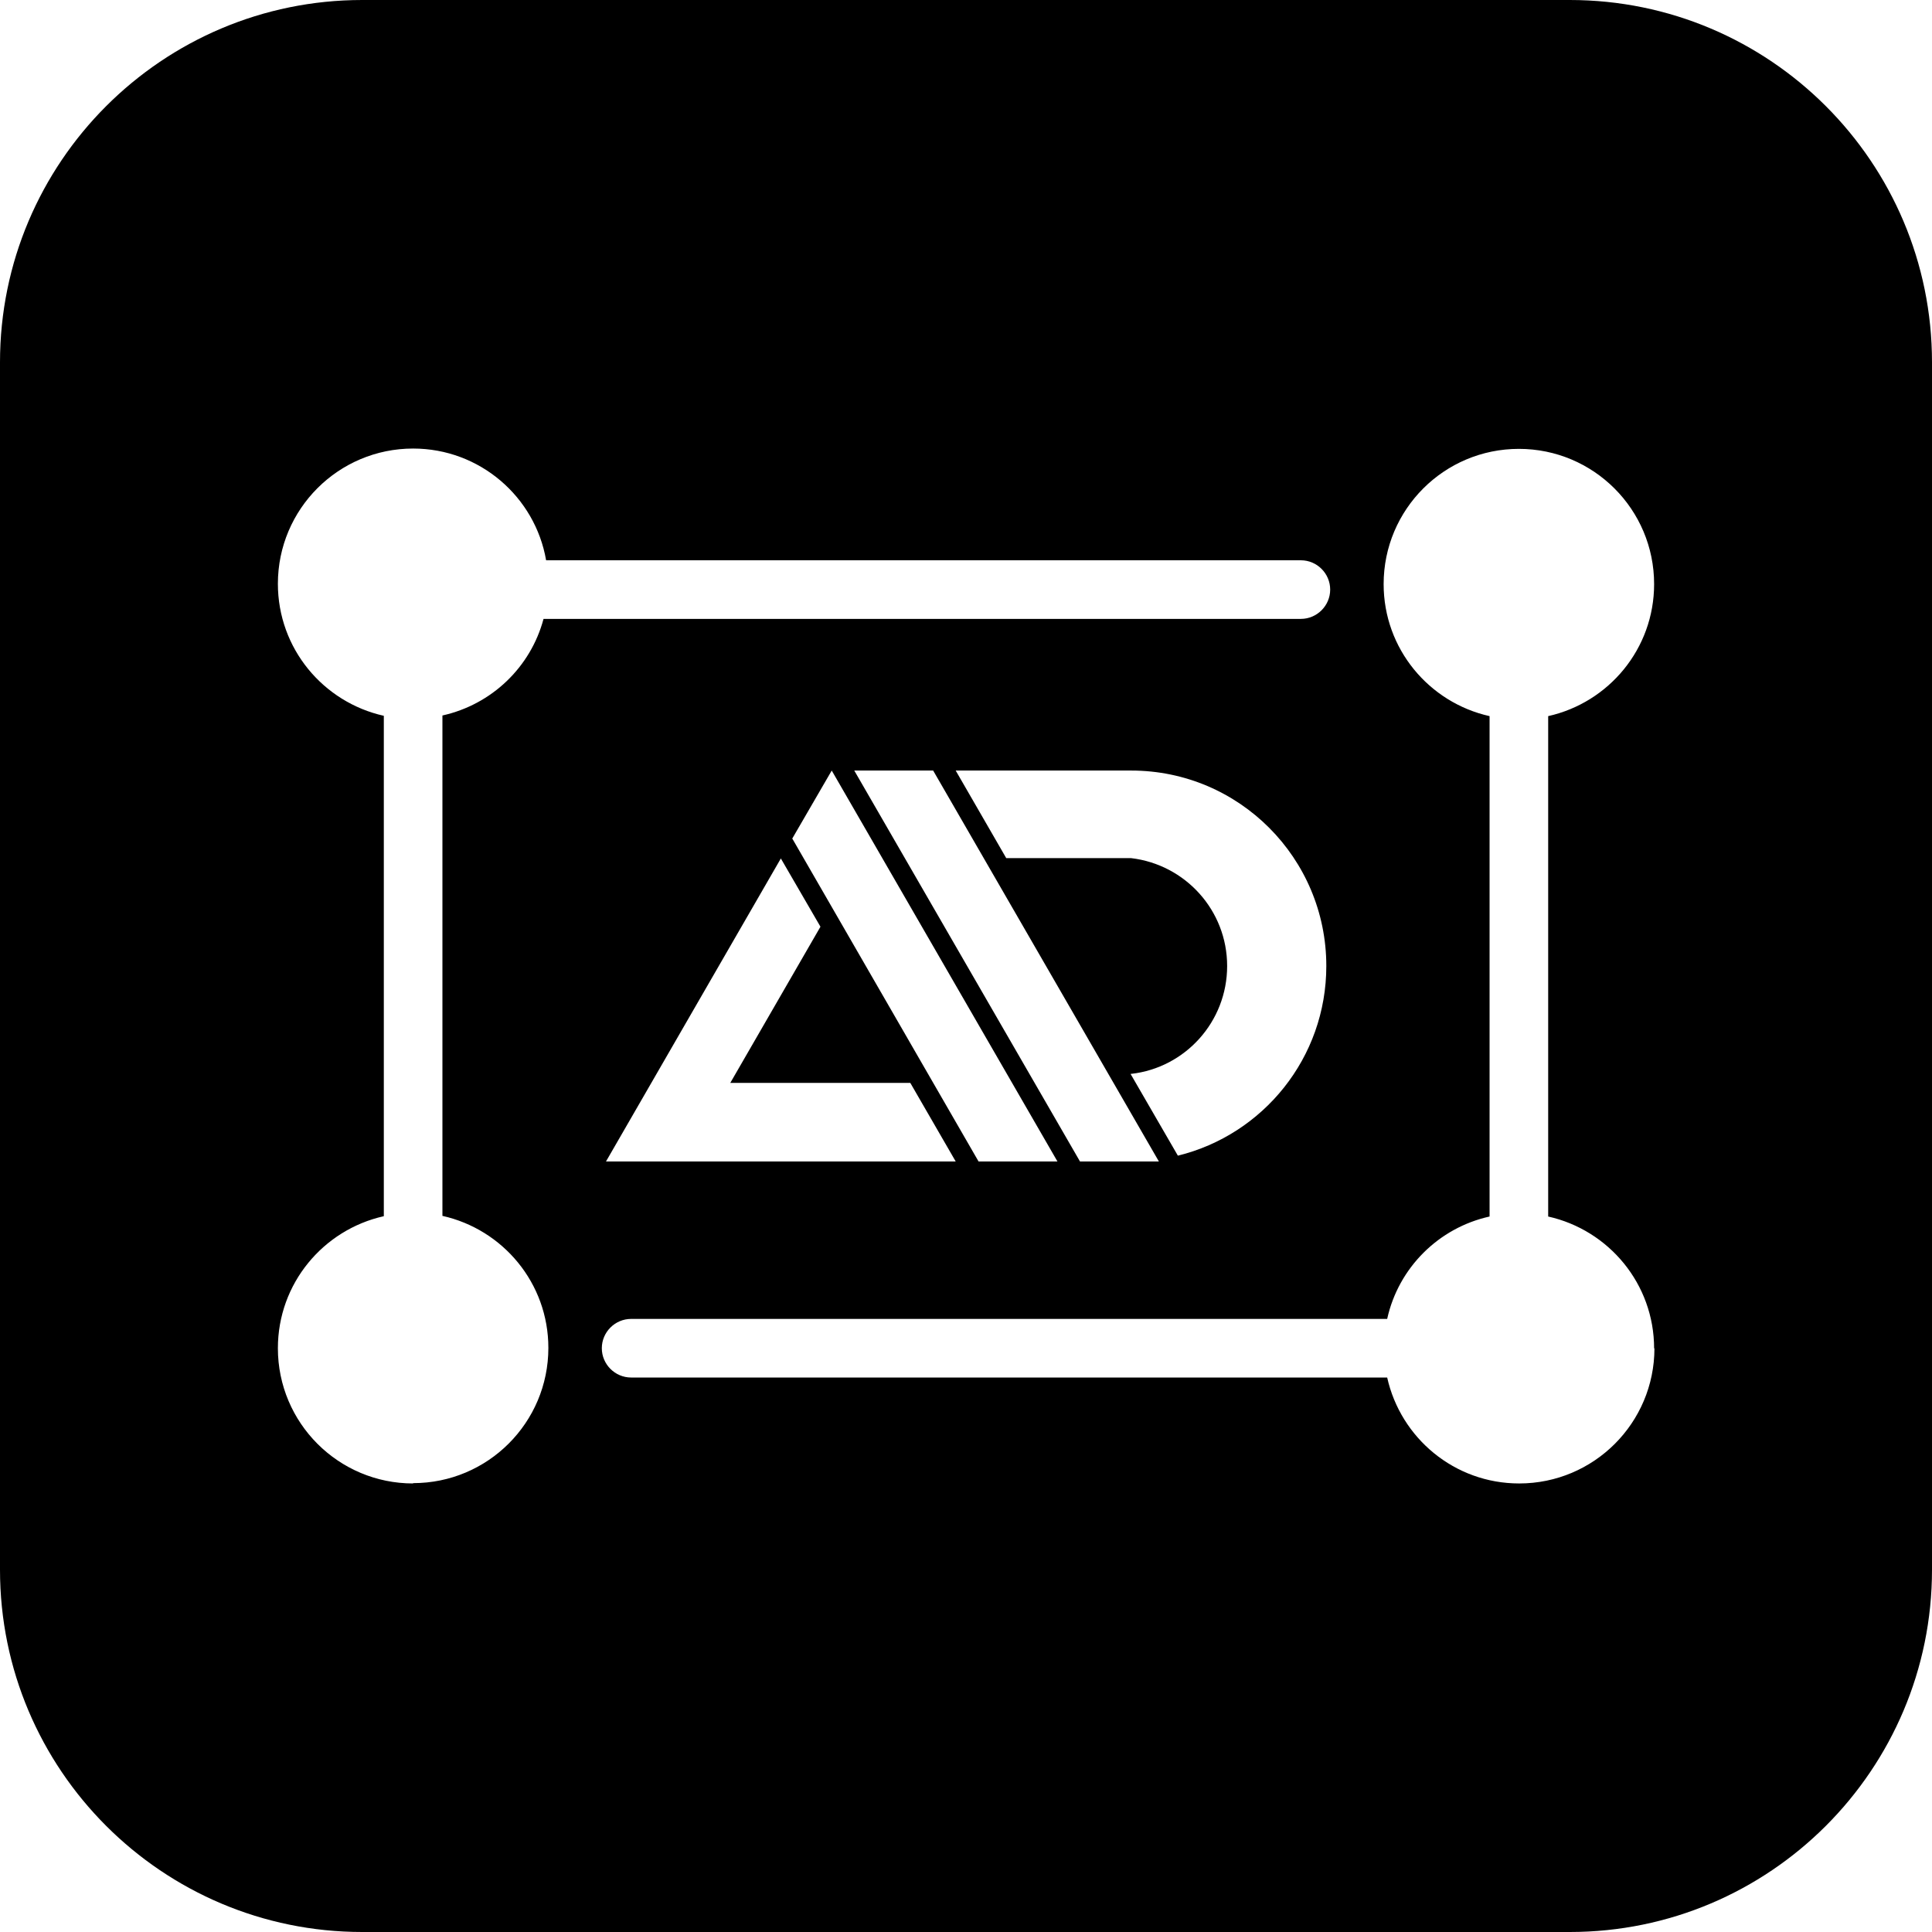 <?xml version="1.0" encoding="UTF-8"?> <svg xmlns="http://www.w3.org/2000/svg" id="_Слой_2" data-name="Слой 2" viewBox="0 0 60 60"><g id="_Слой" data-name="Слой"><path d="m48.75,0H11.25C5.04,0,0,5.04,0,11.25v37.5c0,6.21,5.04,11.25,11.25,11.25h37.5c6.21,0,11.25-5.04,11.25-11.25V11.25c0-6.21-5.04-11.25-11.25-11.25ZM12.83,46.07c-2.32,0-4.2-1.88-4.2-4.2,0-2.01,1.41-3.68,3.29-4.1v-15.54c-1.88-.42-3.29-2.09-3.29-4.1,0-2.32,1.88-4.2,4.2-4.2,2.07,0,3.79,1.5,4.13,3.47h23.44c.5,0,.91.41.91.91s-.41.91-.91.91h-23.52c-.4,1.5-1.61,2.66-3.14,3v15.54c1.88.42,3.29,2.09,3.29,4.1,0,2.32-1.88,4.2-4.2,4.2Zm15.44-12.44l1.41,2.44h-10.86l5.43-9.41,1.23,2.12-2.8,4.85h5.6Zm-3.67-7.58l1.23-2.12,7.01,12.14h-2.45l-5.78-10.02Zm1.93-2.12h2.45l7.01,12.14h-2.45l-7.01-12.14Zm8.59,9.42h.01c1.68-.19,2.98-1.62,2.98-3.35s-1.3-3.15-2.98-3.35h-3.88l-1.57-2.72h5.45c3.35,0,6.06,2.72,6.06,6.07,0,2.85-1.96,5.24-4.61,5.89l-1.47-2.54Zm16.26,8.52c0,2.32-1.88,4.2-4.2,4.2-2.01,0-3.68-1.41-4.1-3.29h-23.48c-.5,0-.91-.41-.91-.91s.41-.91.91-.91h23.48c.35-1.59,1.6-2.83,3.18-3.18v-15.54c-1.88-.42-3.29-2.09-3.29-4.1,0-2.32,1.88-4.2,4.2-4.2s4.2,1.88,4.2,4.2c0,2.01-1.41,3.68-3.29,4.1v15.54c1.88.42,3.29,2.09,3.29,4.1Z"></path></g></svg> 